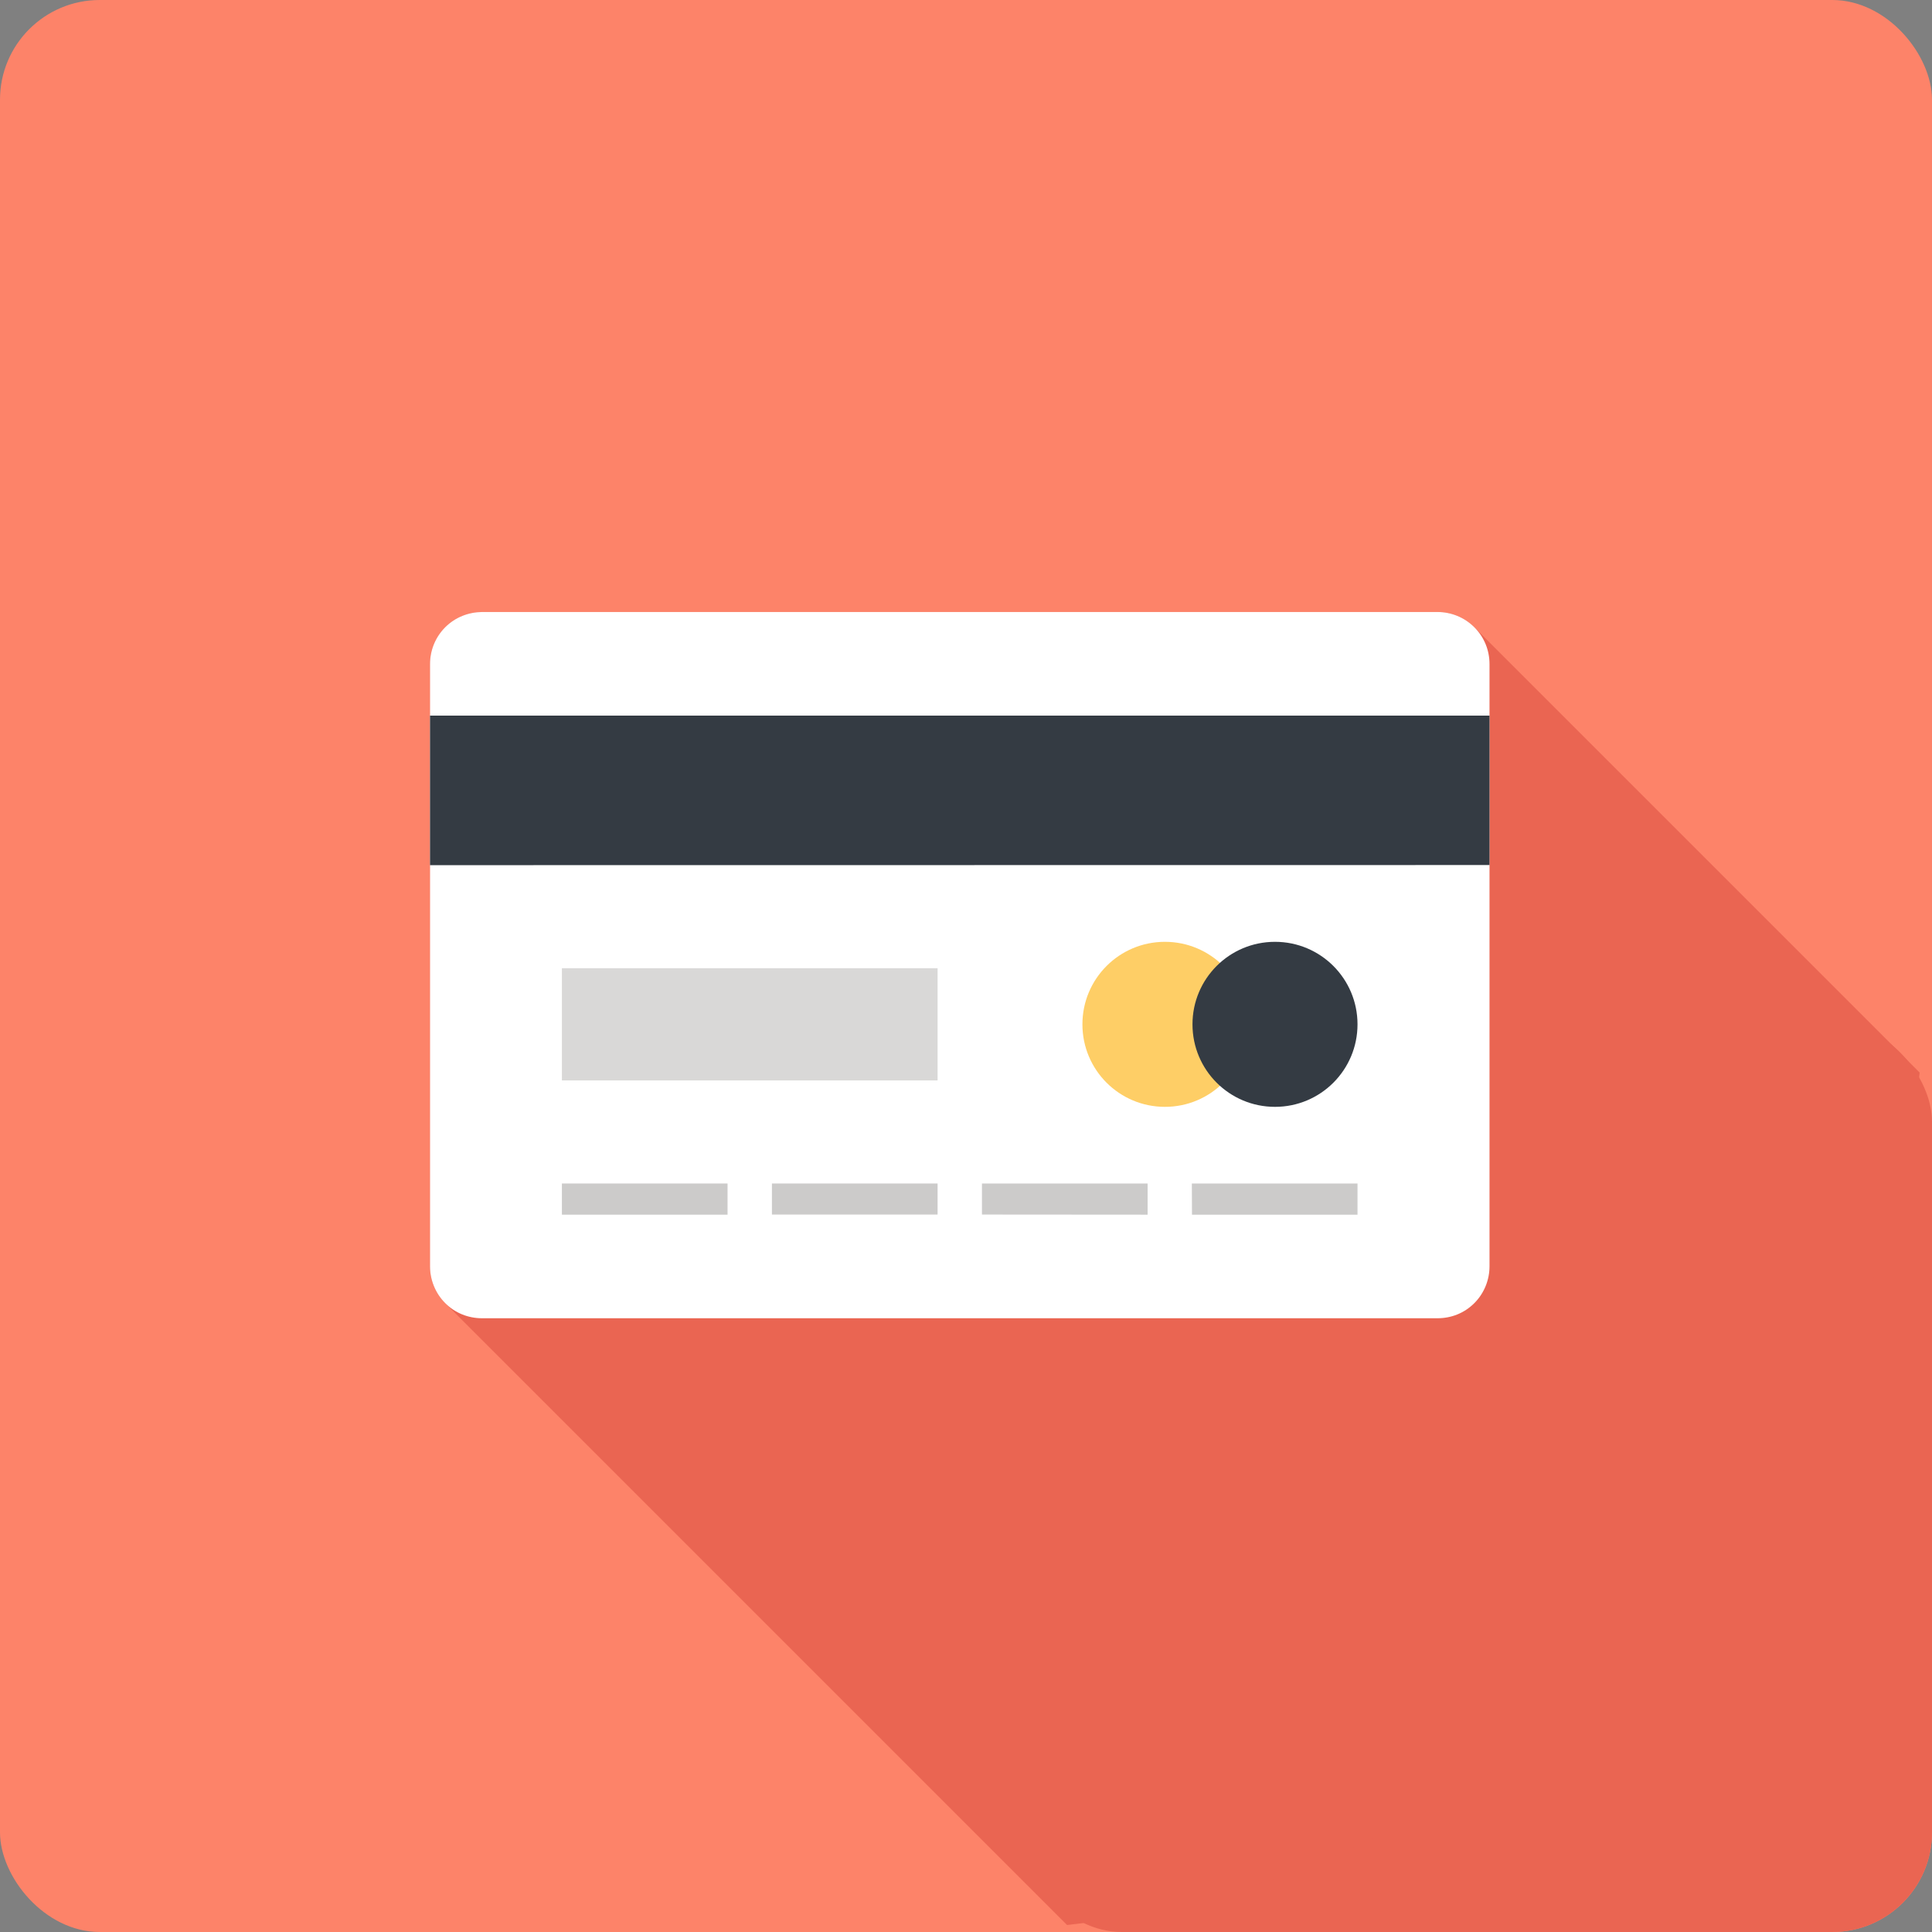 <?xml version="1.0" encoding="UTF-8"?>
<svg width="155px" height="155px" viewBox="0 0 155 155" version="1.1" xmlns="http://www.w3.org/2000/svg" xmlns:xlink="http://www.w3.org/1999/xlink">
    <rect x="0" y="0" width="155" height="155" fill="#808080" stroke="none"/>
    <title>gift-card</title>
    <g id="Page-1" stroke="none" stroke-width="1" fill="none" fill-rule="evenodd">
        <g id="shutterstock_294187370" transform="translate(-2853, -1108)">
            <rect id="Rectangle" fill="#FD8369" x="2853" y="1108" width="155" height="155" rx="8"></rect>
            <rect id="gift-card" fill="#EA6552" x="2935" y="1190" width="73" height="73" rx="8"></rect>
            <path d="M2971.28,1158.32 C2970.47,1157.51 2969.4,1157.1 2968.33,1157.1 L2891.66,1157.1 C2890.6,1157.11 2889.53,1157.51 2888.72,1158.32 C2887.91,1159.13 2887.5,1160.2 2887.5,1161.27 L2887.5,1209.6 C2887.5,1210.66 2887.91,1211.74 2888.72,1212.55 L2938.61,1262.44 C2974.53,1258.47 3003.04,1229.96 3007.01,1194.05 L2971.28,1158.32" id="Fill-2095" fill="#EA6552"></path>
            <path d="M2968.33,1157.1 C2969.4,1157.1 2970.47,1157.51 2971.28,1158.32 C2972.09,1159.13 2972.5,1160.19 2972.5,1161.27 L2972.5,1209.6 C2972.5,1210.66 2972.09,1211.74 2971.28,1212.55 C2970.46,1213.37 2969.4,1213.76 2968.33,1213.76 L2891.66,1213.76 C2890.6,1213.76 2889.53,1213.36 2888.72,1212.55 C2887.91,1211.74 2887.5,1210.66 2887.5,1209.6 L2887.5,1161.27 C2887.5,1160.2 2887.91,1159.13 2888.72,1158.32 C2889.53,1157.51 2890.6,1157.11 2891.66,1157.1 L2968.33,1157.1" id="Fill-2096" fill="#FFFFFF"></path>
            <polygon id="Fill-2097" fill="#CCCBCA" points="2898.08 1205.45 2911.37 1205.45 2911.37 1202.95 2898.08 1202.95"></polygon>
            <polygon id="Fill-2098" fill="#CCCBCA" points="2914.93 1205.44 2928.22 1205.44 2928.22 1202.95 2914.93 1202.95"></polygon>
            <polyline id="Fill-2099" fill="#CCCBCA" points="2945.07 1205.45 2931.78 1205.44 2931.78 1202.95 2945.07 1202.95 2945.07 1205.45"></polyline>
            <polyline id="Fill-2100" fill="#CCCBCA" points="2961.91 1205.45 2948.63 1205.45 2948.62 1202.95 2961.91 1202.95 2961.91 1205.45"></polyline>
            <polygon id="Fill-2101" fill="#D9D8D7" points="2898.08 1194.68 2928.22 1194.68 2928.22 1185.68 2898.08 1185.68"></polygon>
            <polyline id="Fill-2102" fill="#343B43" points="2972.5 1177.4 2887.5 1177.41 2887.5 1165.41 2972.5 1165.41 2972.5 1177.4"></polyline>
            <path d="M2953.08,1190.18 C2953.08,1193.84 2950.12,1196.8 2946.46,1196.8 C2942.8,1196.8 2939.84,1193.84 2939.84,1190.18 C2939.84,1186.52 2942.8,1183.56 2946.46,1183.56 C2950.12,1183.56 2953.08,1186.52 2953.08,1190.18" id="Fill-2103" fill="#FECE66"></path>
            <path d="M2961.91,1190.18 C2961.91,1193.84 2958.95,1196.8 2955.29,1196.8 C2951.63,1196.8 2948.67,1193.84 2948.67,1190.18 C2948.67,1186.52 2951.63,1183.56 2955.29,1183.56 C2958.95,1183.56 2961.91,1186.52 2961.91,1190.18" id="Fill-2104" fill="#343B43"></path>
        </g>
    </g>
</svg>